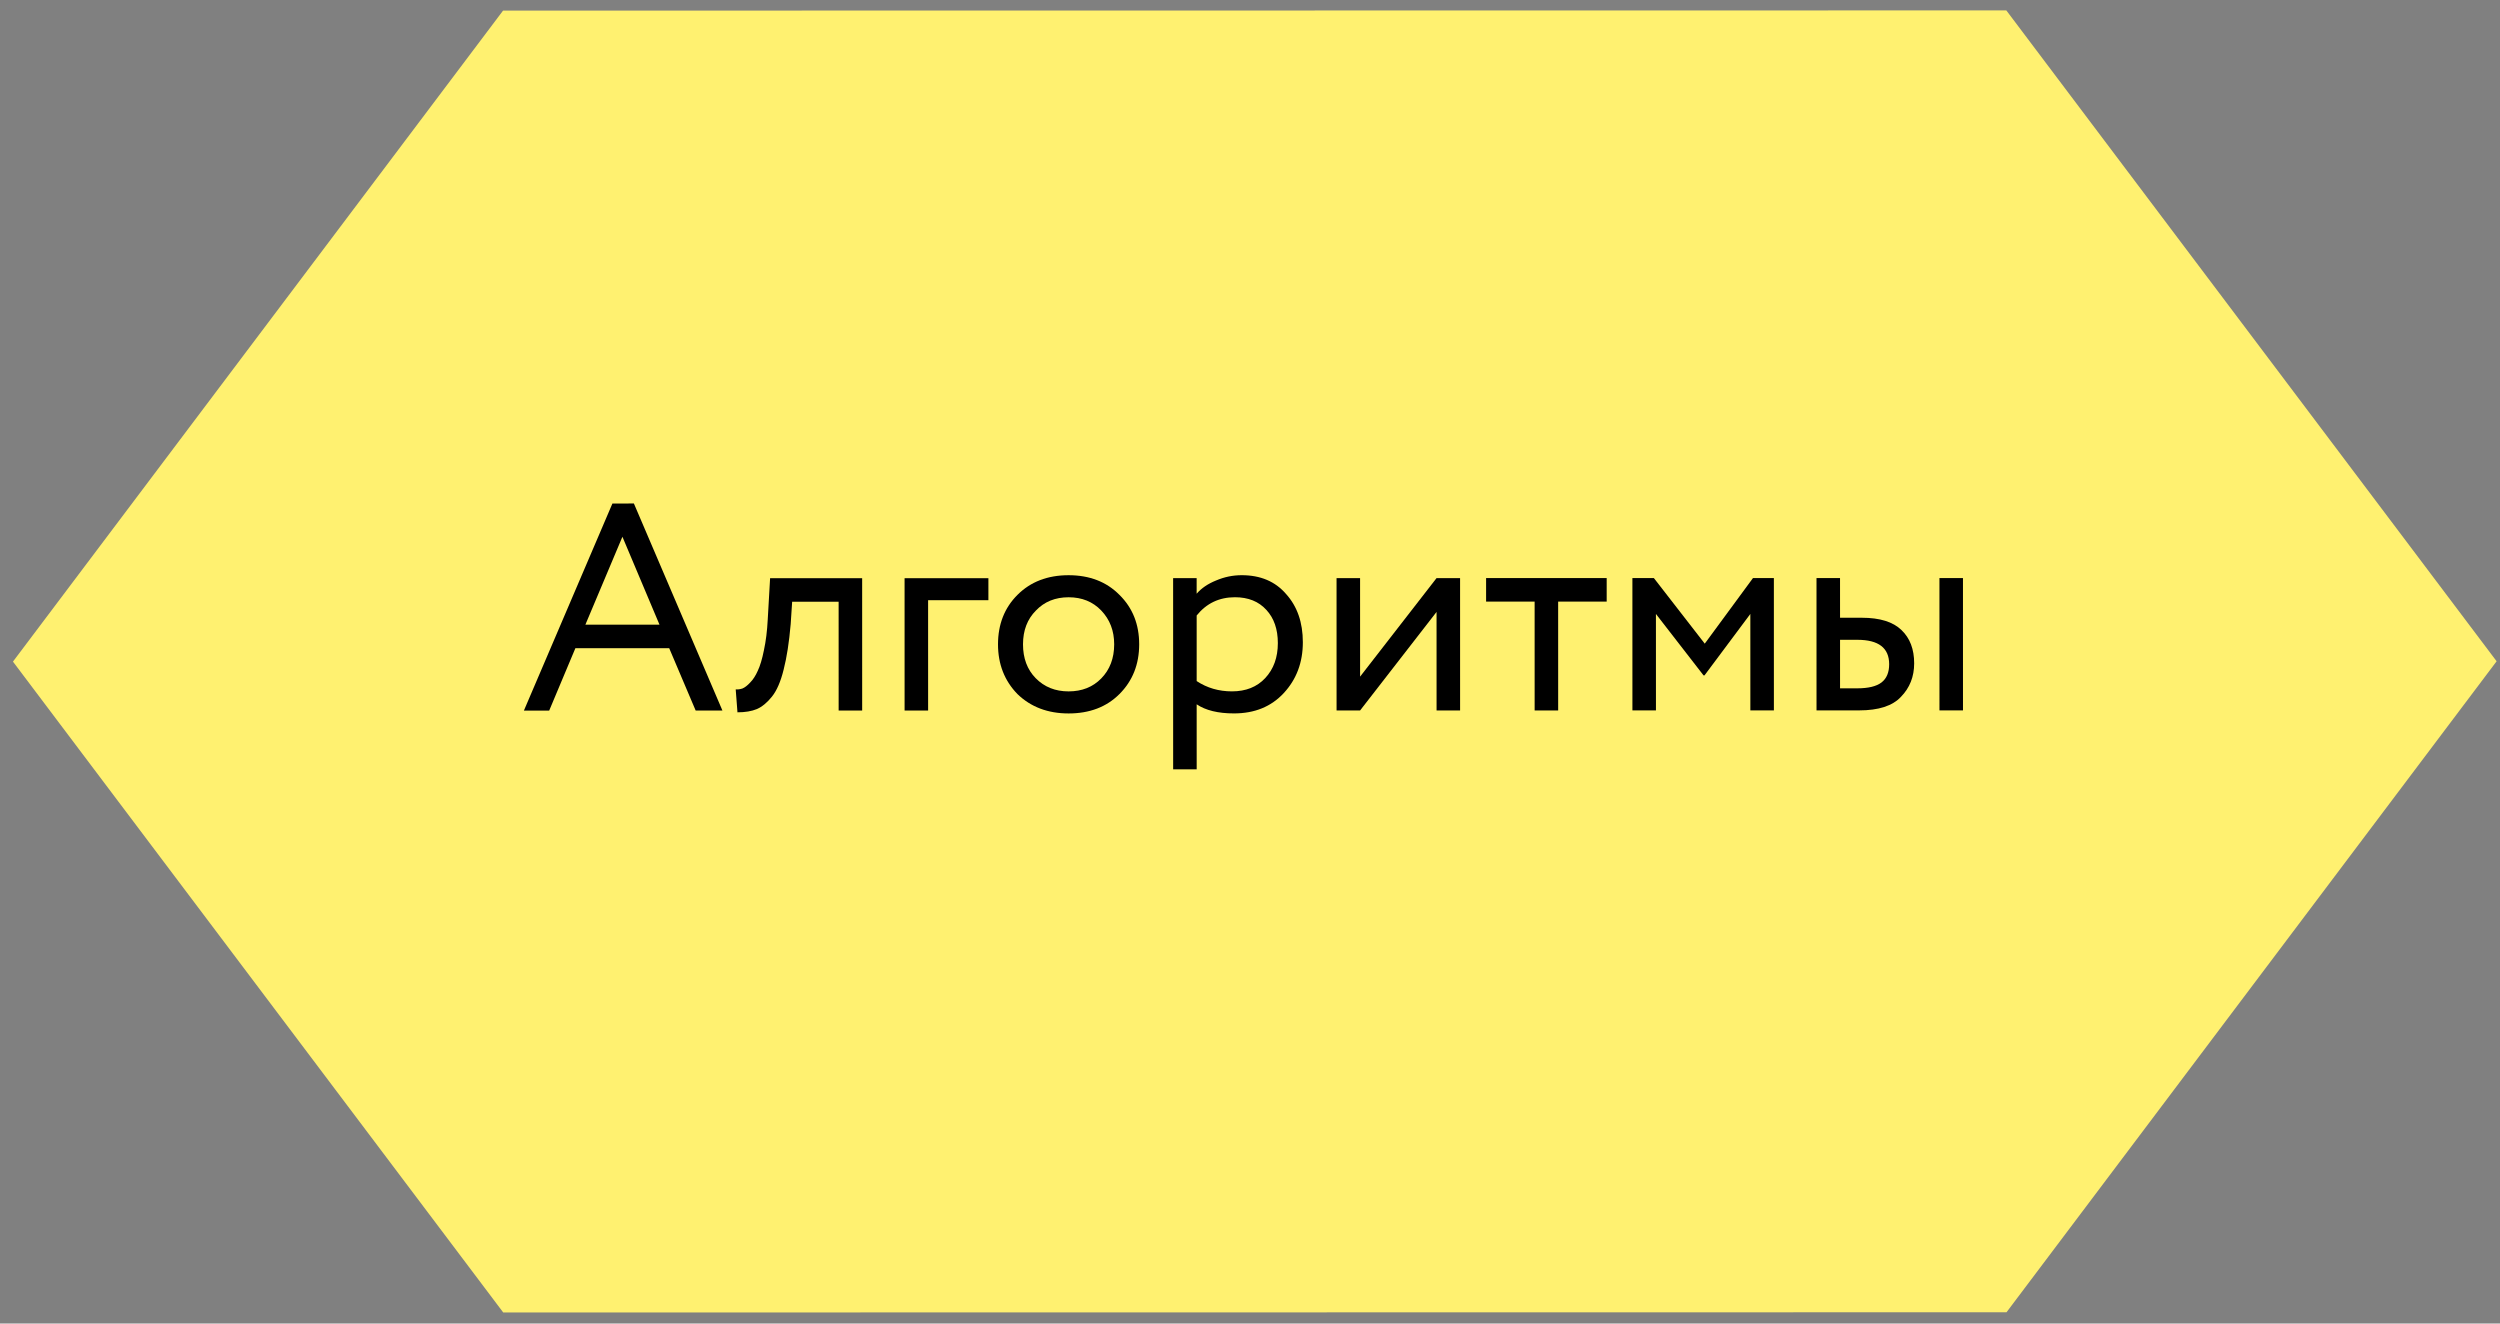 <?xml version="1.0" encoding="UTF-8"?> <svg xmlns="http://www.w3.org/2000/svg" width="153" height="81" viewBox="0 0 153 81" fill="none"><rect x="0" y="0" width="153" height="81" fill="#808080" stroke="none"/> <path d="M152.793 40.47L122.798 80.311L30.798 80.324L0.793 40.491L30.787 0.649L122.787 0.637L152.793 40.47Z" fill="#FFF170"></path> <path d="M33.611 43.487L32.063 43.487L37.48 30.815L38.794 30.814L44.213 43.486L42.575 43.486L40.955 39.67L35.213 39.671L33.611 43.487ZM40.361 38.23L38.092 32.849L35.825 38.231L40.361 38.23Z" fill="black"></path> <path d="M52.765 43.485L51.325 43.485L51.324 36.825L48.48 36.825L48.39 38.193C48.294 39.309 48.15 40.239 47.958 40.983C47.778 41.715 47.538 42.267 47.239 42.639C46.951 42.999 46.645 43.252 46.321 43.395C45.997 43.528 45.601 43.594 45.133 43.594L45.025 42.19C45.157 42.202 45.294 42.184 45.438 42.136C45.583 42.076 45.738 41.956 45.906 41.776C46.086 41.596 46.242 41.355 46.374 41.056C46.518 40.755 46.644 40.336 46.752 39.795C46.872 39.243 46.95 38.613 46.986 37.905L47.13 35.385L52.764 35.385L52.765 43.485Z" fill="black"></path> <path d="M56.801 43.484L55.361 43.484L55.36 35.384L60.49 35.384L60.49 36.734L56.8 36.734L56.801 43.484Z" fill="black"></path> <path d="M62.266 42.475C61.474 41.659 61.078 40.645 61.078 39.434C61.078 38.209 61.474 37.201 62.266 36.409C63.069 35.605 64.113 35.203 65.397 35.203C66.681 35.203 67.719 35.605 68.512 36.408C69.316 37.2 69.718 38.208 69.718 39.432C69.718 40.656 69.316 41.67 68.512 42.474C67.721 43.267 66.683 43.663 65.399 43.663C64.127 43.663 63.083 43.267 62.266 42.475ZM63.4 37.363C62.872 37.891 62.608 38.581 62.608 39.433C62.608 40.285 62.866 40.975 63.382 41.503C63.91 42.043 64.582 42.313 65.398 42.313C66.214 42.313 66.88 42.049 67.396 41.521C67.924 40.981 68.188 40.285 68.188 39.432C68.188 38.605 67.924 37.915 67.396 37.363C66.88 36.823 66.214 36.553 65.398 36.553C64.582 36.553 63.916 36.823 63.4 37.363Z" fill="black"></path> <path d="M73.237 47.082L71.797 47.082L71.795 35.382L73.235 35.382L73.235 36.336C73.523 36 73.919 35.73 74.423 35.526C74.927 35.31 75.449 35.202 75.989 35.202C77.141 35.201 78.047 35.585 78.707 36.353C79.391 37.109 79.734 38.093 79.734 39.305C79.734 40.541 79.344 41.579 78.564 42.419C77.796 43.247 76.782 43.661 75.522 43.661C74.55 43.662 73.788 43.476 73.236 43.104L73.237 47.082ZM75.575 36.551C74.615 36.552 73.835 36.924 73.236 37.668L73.236 41.682C73.872 42.102 74.592 42.312 75.396 42.312C76.248 42.311 76.926 42.041 77.43 41.501C77.946 40.949 78.204 40.235 78.204 39.359C78.204 38.507 77.969 37.829 77.501 37.325C77.033 36.809 76.391 36.551 75.575 36.551Z" fill="black"></path> <path d="M87.917 37.45L83.238 43.48L81.798 43.481L81.797 35.381L83.237 35.38L83.238 41.41L87.917 35.38L89.357 35.38L89.358 43.48L87.918 43.48L87.917 37.45Z" fill="black"></path> <path d="M93.919 36.819L90.949 36.819L90.949 35.379L98.329 35.378L98.329 36.818L95.359 36.819L95.36 43.479L93.92 43.479L93.919 36.819Z" fill="black"></path> <path d="M101.344 43.478L99.904 43.478L99.903 35.378L101.217 35.378L104.331 39.392L107.283 35.377L108.561 35.377L108.562 43.477L107.122 43.477L107.121 37.573L104.313 41.336L104.259 41.336L101.343 37.574L101.344 43.478Z" fill="black"></path> <path d="M113.781 43.476L111.171 43.477L111.17 35.377L112.61 35.377L112.611 37.806L113.943 37.806C115.047 37.806 115.857 38.058 116.373 38.562C116.889 39.054 117.147 39.732 117.147 40.596C117.147 41.412 116.877 42.096 116.337 42.648C115.821 43.2 114.969 43.476 113.781 43.476ZM120.135 43.475L118.695 43.476L118.694 35.376L120.134 35.376L120.135 43.475ZM113.673 39.156L112.611 39.157L112.611 42.127L113.655 42.126C114.339 42.126 114.837 42.006 115.149 41.766C115.461 41.526 115.617 41.154 115.617 40.65C115.617 39.654 114.969 39.156 113.673 39.156Z" fill="black"></path> </svg> 